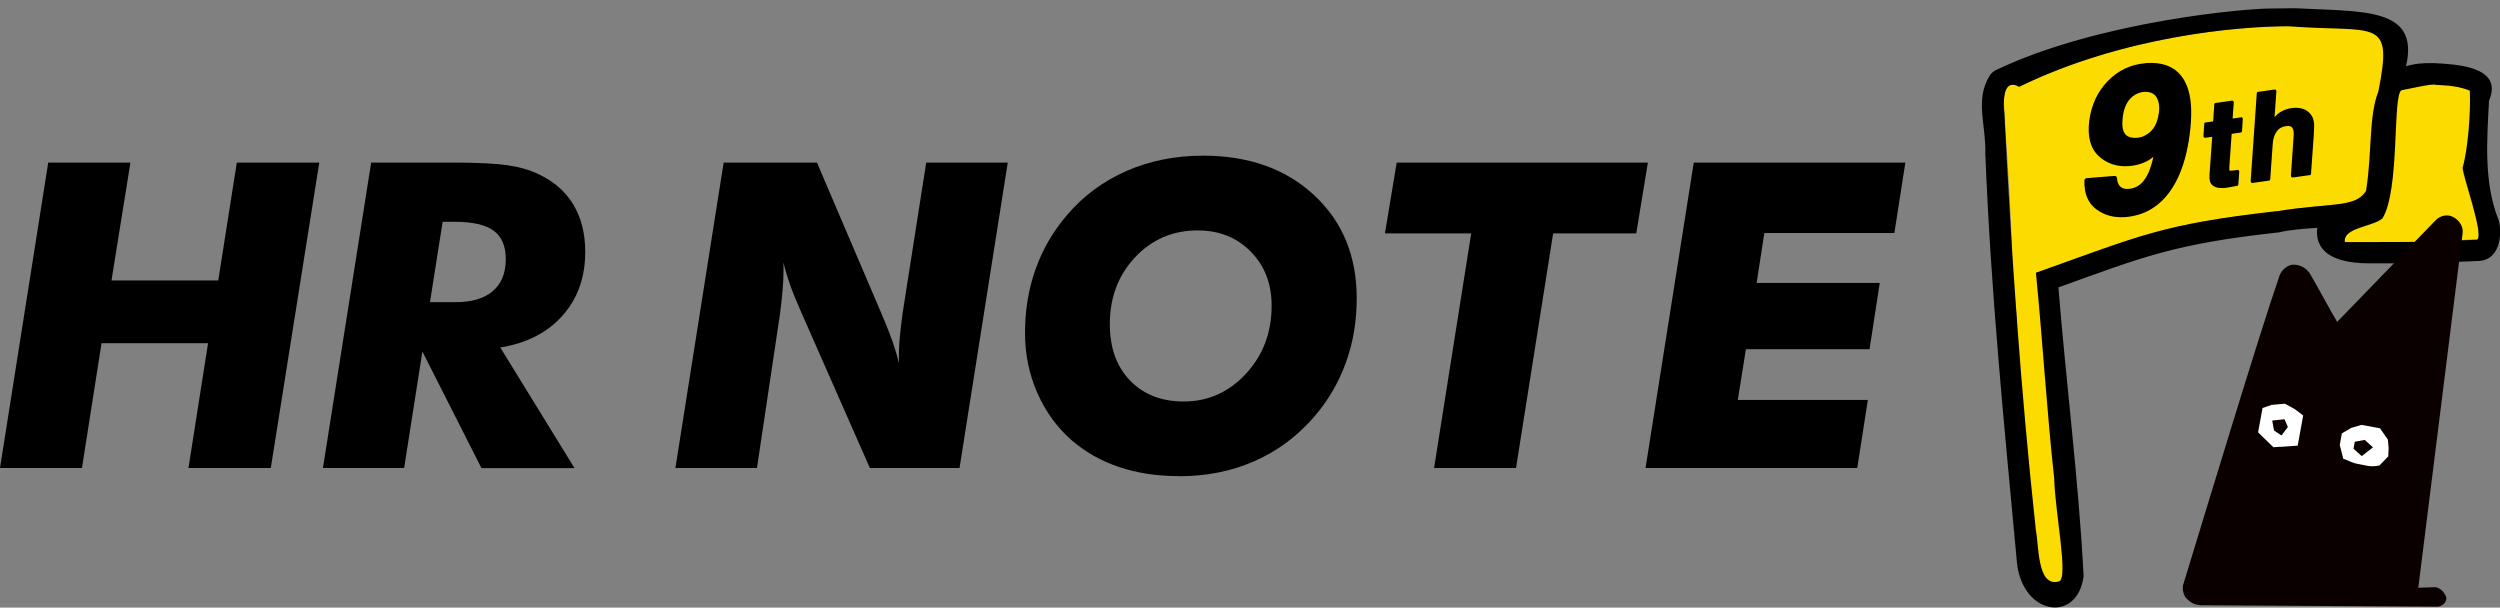 <?xml version="1.0" encoding="UTF-8"?>
<svg id="_レイヤー_1" data-name="レイヤー_1" xmlns="http://www.w3.org/2000/svg" viewBox="0 0 191.29 46.49">
  <rect x="0" y="0" width="191.29" height="46.49" fill="#808080" stroke="none"/>
  <defs>
    <style>
      .cls-1 {
        fill: #0a0000;
      }

      .cls-2 {
        fill: #fcdc00;
      }

      .cls-3 {
        fill: #fff;
      }
    </style>
  </defs>
  <g>
    <polygon points="18.12 12.44 16.7 21.46 8.53 21.46 9.98 12.44 3.69 12.44 0 35.81 6.27 35.81 7.77 26.26 15.92 26.26 14.42 35.81 20.72 35.81 24.43 12.44 18.12 12.44"/>
    <path d="M30.92,35.81h-6.21l3.69-23.37h6.23c1.87,0,3.27.07,4.18.2.92.13,1.71.36,2.38.68,1.18.55,2.08,1.33,2.68,2.34.61,1.01.91,2.21.91,3.62,0,1.94-.58,3.56-1.73,4.86-1.15,1.3-2.74,2.12-4.77,2.45l5.68,9.23h-7.12l-4.52-8.92-1.4,8.92ZM32.91,23.12h1.96c1.23,0,2.18-.28,2.84-.85.66-.56.99-1.38.99-2.44,0-1-.31-1.73-.93-2.18-.62-.45-1.61-.68-2.97-.68h-.93l-.97,6.15Z"/>
    <path d="M51.68,35.81l3.69-23.37h7.14l4.93,11.54c.04.1.11.26.21.5.54,1.27.92,2.37,1.13,3.32v-.59c0-.43.02-.9.07-1.41.05-.52.12-1.14.22-1.88l1.8-11.48h6.24l-3.69,23.37h-6.86l-5.24-11.89c-.38-.86-.67-1.57-.87-2.14-.2-.56-.37-1.13-.5-1.69v.65c0,.43-.02.88-.06,1.35-.04.47-.1,1.1-.2,1.89l-1.77,11.83h-6.24Z"/>
    <path d="M90.2,36.43c-1.67,0-3.19-.23-4.56-.69-1.37-.46-2.58-1.14-3.65-2.06-1.12-.98-1.99-2.19-2.62-3.62-.63-1.44-.94-2.96-.94-4.58,0-1.75.27-3.38.81-4.89.54-1.52,1.34-2.89,2.4-4.13,1.25-1.47,2.76-2.59,4.56-3.38,1.79-.78,3.74-1.17,5.84-1.17,3.51,0,6.35,1.01,8.52,3.03,2.17,2.02,3.25,4.65,3.25,7.89,0,1.73-.27,3.37-.82,4.89-.55,1.53-1.35,2.9-2.4,4.13-1.29,1.5-2.81,2.64-4.57,3.42-1.76.78-3.69,1.17-5.81,1.17M91.64,17.63c-1.91,0-3.5.69-4.79,2.06-1.29,1.37-1.93,3.08-1.93,5.11,0,1.8.51,3.24,1.54,4.31,1.03,1.07,2.4,1.61,4.11,1.61,1.87,0,3.46-.71,4.77-2.13,1.31-1.42,1.96-3.15,1.96-5.2,0-1.68-.53-3.06-1.6-4.14-1.06-1.08-2.42-1.62-4.07-1.62"/>
    <polygon points="109.73 35.81 112.57 17.86 105.97 17.86 106.87 12.44 126.09 12.44 125.2 17.86 118.84 17.86 116 35.81 109.73 35.81"/>
    <polygon points="132.97 30.6 142.92 30.6 142.11 35.81 125.91 35.81 129.6 12.44 145.79 12.44 144.95 17.83 135 17.83 134.41 21.65 143.83 21.65 143.05 26.72 133.59 26.72 132.97 30.6"/>
  </g>
  <g>
    <path class="cls-2" d="M189.53,18.34c-2.88-.14-16.83,1.89-8.82-1.14.7-.79,2.45-9.52,2.28-10.28-.1-.45,3.84-1.19,6.79-.47-.58.99-.68,5.4-1.34,6.34-.19.3,1.7,5.28,1.09,5.55Z"/>
    <g>
      <path class="cls-2" d="M182.34,2.21c-.47-.63-3.43.06-5.78-.16-2.34-.22-12.77.06-22.07,4.58-.11-.07-.22-.12-.3-.14-.16-.04-.32-.02-.44.06l-.06.02-.11.13c-.1.12-.14.25-.16.35-.02.07-.03.15-.04.22-.07.42-.04.85-.01,1.22v.23c.05.73.12,1.86.2,3.01.08,1.32.17,2.68.21,3.5l.09,1.84c.03.6.04,1.21.06,1.81v.06c.02,1.11.04,2.26.18,3.4.08.68.15,1.38.22,2.05v.04c.04.33-.13.71-.09,1.04.14,1.36.16,2.6.24,3.96.12,1.9.24,4.05.52,5.98.24,1.68.28,2.81.41,4.48l.2.73.08.2c.06.76-.19,1.28-.12,2.05v.15c.03.24.46.41.53.67.06.22.18.45.37.66.17.19.44.28.62.3h.08c.15,0,.32.22.44.12.14-.12.57-.43.58-.63.03-.38.18-1.13.14-1.54-.1-1.17-.48-2.24-.62-3.64-.08-.78-.03-1.62-.12-2.39-.18-1.58-.41-3.27-.5-4.88-.07-1.28-.51-2.41-.64-3.8l.17-1c-.09-.96-.24-2.03-.31-3.13-.02-.28.17-.8.11-1.12-.13-.59-.58-1.14-.59-1.76,8.08-2.87,9.61-3.7,18.4-4.71,6.6-1.09,7.5.73,7.46-6.55.02,0,1.04-1.92,1.05-1.92-.02-1.85-.08-3.64-.35-5.48Z"/>
      <path d="M191.13,16.7c-1.08-2.82-.84-5.96-.68-9,1.15-2.67-2.66-2.78-4.19-2.87-.88-.03-1.58.06-2.16.24,1.05-4.55-3.26-4.16-8.49-4.44l-1.78.02c-1.74-.03-13.18.93-21.11,4.71-.2.1-.37.25-.49.45-1.13,1.84-.26,3.7-.32,5.97.42,10.6,1.44,20.74,2.42,31.28.42,4.02,4.63,4.67,5.1,1.02-.38-7.31-1.33-14.71-1.93-22.09,6.45-2.32,8.83-3.33,16.87-4.21.96-.22,1.96-.28,2.94-.35-.15,1.17.35,2.73,4.03,2.72,3.01,0,4.41,0,8.28-.18,1.85-.07,1.84-2.43,1.52-3.28ZM174.18,16.16c-8.79,1-10.33,1.84-18.4,4.71.52,5.29.83,10.53,1.4,15.75.06,2.58,1.12,7.66.36,7.87-1.7.47-1.51-2.81-1.78-4.02v-.07c-1.14-10.54-1.87-21.09-2.39-31.68-.09-.75-.19-2.81,1.13-2.08,7.97-3.88,16.77-4.63,20.6-4.63,6.75.51,8.03-.76,6.88,5-.74,1.84-.47,4.63-.94,7.6-.84,1.33-2.73.88-6.85,1.56ZM189.53,18.34c-4.8.23-5.96.17-10.11.18-.15-1.1,2.05-1.14,2.87-1.8,1.37-2.19.75-9.57,1.48-9.82,1.57-.31,2.05-.43,2.48-.43.21.08,1.56-.03,2.73.47.08,1.61-.15,4.5-.54,5.85-.1.34,1.7,5.28,1.09,5.55Z"/>
    </g>
    <g>
      <path d="M164.14,4.84c-1.11.09-2.07.55-2.86,1.36-.79.81-1.26,1.84-1.42,3.05-.15,1.2.09,2.1.72,2.69.63.58,1.41.84,2.32.77.61-.05,1.15-.22,1.6-.51.09-.06.18-.13.27-.2-.12.52-.25.95-.4,1.26h0c-.35.75-.83,1.14-1.46,1.19-.31.03-.53-.03-.68-.18-.15-.15-.23-.35-.24-.62,0-.05-.02-.1-.06-.14-.04-.04-.09-.05-.15-.05l-2.11.17c-.1,0-.18.09-.18.19-.03.99.28,1.73.92,2.2.54.4,1.17.6,1.89.6.11,0,.22,0,.33-.01,1.76-.14,3.1-1.13,3.98-2.93.45-.93.77-2.08.94-3.42.18-1.39.15-2.51-.1-3.35-.45-1.52-1.56-2.22-3.3-2.08ZM165.17,8.7c-.09.72-.37,1.23-.85,1.55-.25.17-.5.27-.76.29-.47.04-.79-.06-.97-.31-.19-.26-.24-.7-.16-1.29,0,0,0,0,0,0,.09-.72.34-1.24.75-1.56.25-.2.54-.32.87-.35.05,0,.09,0,.14,0,.35,0,.61.12.79.37.21.3.28.74.2,1.3Z"/>
      <path d="M171.47,8.98l-.64.09.09-1.24s-.01-.07-.04-.1c-.03-.02-.06-.04-.1-.03l-1.25.18c-.06,0-.1.05-.1.11l-.09,1.3-.58.08c-.06,0-.1.05-.1.11l-.06.93s.01.07.04.1c.03.02.06.03.1.03l.53-.07-.21,2.93c-.02.35.04.6.2.75.16.16.4.24.75.24.17,0,.35-.02.56-.06l.6-.11c.05,0,.09-.05.1-.11l.07-.98s-.01-.07-.04-.1c-.03-.02-.07-.03-.1-.03-.04,0-.09.02-.13.02-.04,0-.08.01-.12.02-.15.02-.24.02-.29.02-.05,0-.06,0-.06,0,0,0-.03-.06-.02-.28l.18-2.54.69-.1c.06,0,.1-.05.1-.11l.06-.93s-.01-.07-.04-.1c-.03-.02-.06-.04-.1-.03Z"/>
      <path d="M177.05,9.37c-.02-.21-.09-.42-.23-.6-.16-.22-.37-.37-.63-.45-.25-.08-.54-.09-.86-.05-.28.04-.56.14-.82.29-.17.1-.32.23-.47.4l.14-1.98s-.01-.07-.04-.1c-.03-.02-.06-.04-.1-.03l-1.26.18c-.06,0-.1.05-.1.11l-.47,6.73s.01.07.04.1c.02.02.05.03.08.03,0,0,.01,0,.02,0l1.26-.18c.06,0,.1-.05.1-.11l.19-2.7c.03-.4.13-.72.31-.96.17-.23.4-.36.71-.4.36-.05.46.08.51.19.07.13.09.32.07.57l-.21,3.04s.01.07.04.1c.03.02.06.04.1.03l1.3-.18c.06,0,.1-.05.1-.11l.21-2.93c.03-.45.04-.78.02-.98Z"/>
    </g>
  </g>
  <g>
    <path class="cls-1" d="M186.32,44.93l-1.29.04.02-.09,3.37-26.94c.1-.53-.18-1.04-.68-1.32-.5-.28-1.08-.11-1.43.29l-7.48,7.72c-.49-.82-1.31-2.35-2.08-3.69-.29-.42-.7-.68-1.25-.69-.46,0-.9.39-1.07.81-1.56,4.49-5.98,19.11-7.34,23.55-.15.34-.06.82.16,1.13.23.23.47.45.82.52l.27.05,18.17.11c.37-.02.7-.33.68-.7-.19-.49-.51-.74-.86-.8"/>
    <polygon class="cls-3" points="175.58 31.3 174.83 30.89 173.81 30.98 173.12 31.22 172.78 33.08 173.25 33.54 173.95 34.22 175.81 34.1 176.23 31.79 175.58 31.3"/>
    <polygon class="cls-1" points="174.57 33.32 174 32.94 173.86 32.18 174.8 32.08 175.06 32.67 174.57 33.32"/>
    <path class="cls-3" d="M182.69,33.61l-.58-.84-1.42-.26-.78.23-.72.42-.16.89.27,1.06.09.02c.34.15.68.31,1.03.37l.36.07.36.07c.53.1.83-.03.92-.02l.68-.7.03-.64-.06-.65Z"/>
    <polygon class="cls-1" points="180.94 33.66 180.18 33.8 180.08 34.33 180.71 34.9 181.57 34.23 180.94 33.66"/>
  </g>
</svg>
